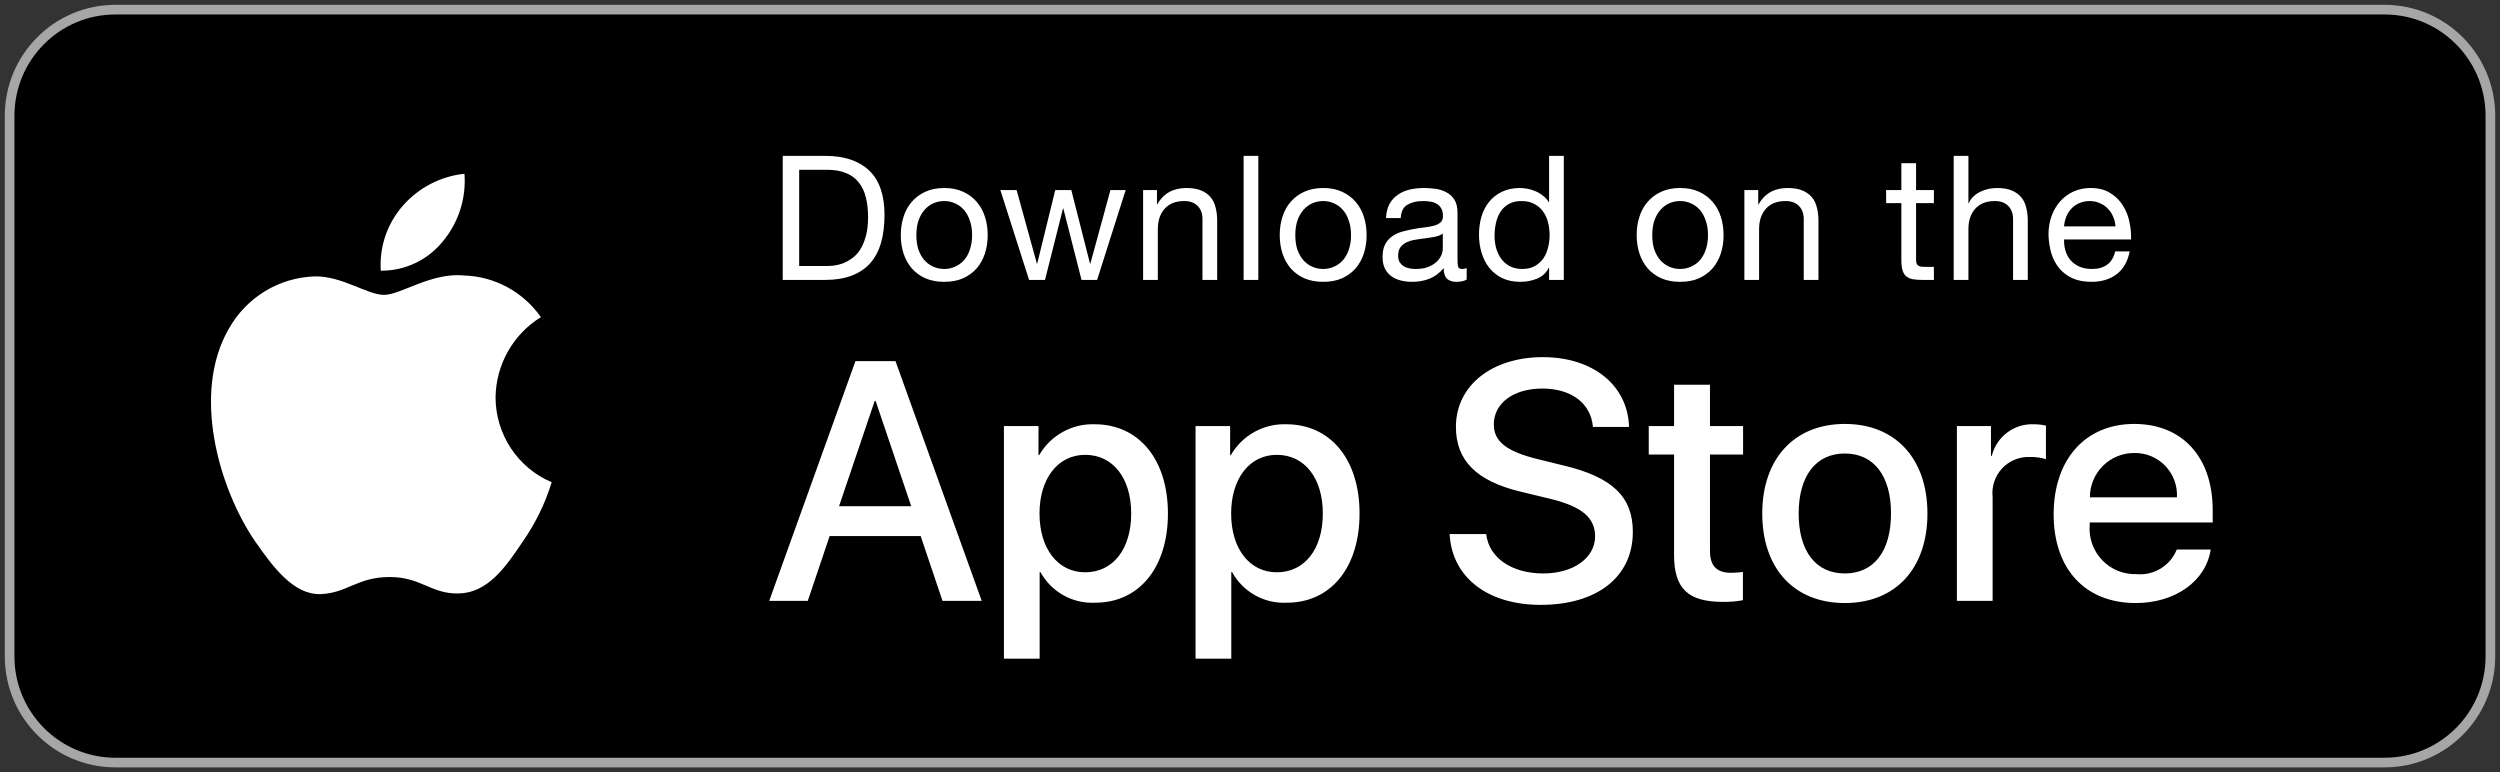 <svg width="259" height="80" viewBox="0 0 259 80" fill="none" xmlns="http://www.w3.org/2000/svg">
<rect x="0" y="0" width="259" height="80" fill="#333333" stroke="none"/>
<g clip-path="url(#clip0_742_1695)">
<path d="M247.046 1H11.954C5.902 1 0.996 5.925 0.996 12V68C0.996 74.075 5.902 79 11.954 79H247.046C253.098 79 258.004 74.075 258.004 68V12C258.004 5.925 253.098 1 247.046 1Z" fill="black"/>
<path d="M247.046 1H11.954C5.902 1 0.996 5.925 0.996 12V68C0.996 74.075 5.902 79 11.954 79H247.046C253.098 79 258.004 74.075 258.004 68V12C258.004 5.925 253.098 1 247.046 1Z" stroke="#A6A6A6"/>
<path fill-rule="evenodd" clip-rule="evenodd" d="M51.34 41.161C51.384 37.768 53.156 34.634 56.035 32.857C54.21 30.24 51.264 28.641 48.084 28.541C44.738 28.189 41.495 30.551 39.79 30.551C38.052 30.551 35.427 28.576 32.601 28.635C28.881 28.755 25.498 30.827 23.689 34.09C19.836 40.787 22.71 50.629 26.401 56.043C28.248 58.693 30.406 61.654 33.23 61.549C35.993 61.434 37.026 59.78 40.361 59.78C43.666 59.78 44.634 61.549 47.516 61.482C50.481 61.434 52.349 58.82 54.131 56.144C55.458 54.255 56.479 52.168 57.156 49.959C53.634 48.464 51.344 45 51.34 41.161Z" fill="white"/>
<path fill-rule="evenodd" clip-rule="evenodd" d="M45.898 24.981C47.515 23.033 48.311 20.528 48.118 18C45.648 18.26 43.367 19.446 41.728 21.319C40.11 23.168 39.29 25.586 39.449 28.042C41.952 28.068 44.329 26.94 45.898 24.981Z" fill="white"/>
<path d="M82.795 27.56V17.588H85.664C86.453 17.588 87.117 17.702 87.654 17.93C88.192 18.146 88.629 18.47 88.963 18.902C89.31 19.322 89.555 19.838 89.699 20.45C89.854 21.05 89.932 21.734 89.932 22.502C89.932 23.294 89.848 23.972 89.681 24.536C89.525 25.088 89.322 25.55 89.071 25.922C88.82 26.294 88.533 26.588 88.21 26.804C87.9 27.02 87.583 27.188 87.26 27.308C86.937 27.416 86.632 27.488 86.346 27.524C86.059 27.548 85.82 27.56 85.628 27.56H82.795ZM81.092 16.148V29H85.485C86.549 29 87.469 28.85 88.246 28.55C89.023 28.25 89.663 27.818 90.165 27.254C90.667 26.678 91.037 25.976 91.276 25.148C91.516 24.308 91.635 23.348 91.635 22.268C91.635 20.204 91.103 18.668 90.039 17.66C88.975 16.652 87.457 16.148 85.485 16.148H81.092ZM94.936 24.356C94.936 23.792 95.008 23.294 95.151 22.862C95.307 22.418 95.516 22.046 95.779 21.746C96.042 21.446 96.347 21.218 96.693 21.062C97.052 20.906 97.428 20.828 97.823 20.828C98.218 20.828 98.588 20.906 98.935 21.062C99.293 21.218 99.604 21.446 99.867 21.746C100.13 22.046 100.333 22.418 100.477 22.862C100.632 23.294 100.71 23.792 100.71 24.356C100.71 24.92 100.632 25.424 100.477 25.868C100.333 26.3 100.13 26.666 99.867 26.966C99.604 27.254 99.293 27.476 98.935 27.632C98.588 27.788 98.218 27.866 97.823 27.866C97.428 27.866 97.052 27.788 96.693 27.632C96.347 27.476 96.042 27.254 95.779 26.966C95.516 26.666 95.307 26.3 95.151 25.868C95.008 25.424 94.936 24.92 94.936 24.356ZM93.322 24.356C93.322 25.04 93.418 25.676 93.609 26.264C93.8 26.852 94.087 27.368 94.47 27.812C94.853 28.244 95.325 28.586 95.886 28.838C96.448 29.078 97.094 29.198 97.823 29.198C98.564 29.198 99.21 29.078 99.76 28.838C100.321 28.586 100.794 28.244 101.176 27.812C101.559 27.368 101.845 26.852 102.037 26.264C102.228 25.676 102.324 25.04 102.324 24.356C102.324 23.672 102.228 23.036 102.037 22.448C101.845 21.848 101.559 21.332 101.176 20.9C100.794 20.456 100.321 20.108 99.76 19.856C99.21 19.604 98.564 19.478 97.823 19.478C97.094 19.478 96.448 19.604 95.886 19.856C95.325 20.108 94.853 20.456 94.47 20.9C94.087 21.332 93.8 21.848 93.609 22.448C93.418 23.036 93.322 23.672 93.322 24.356ZM113.66 29L116.618 19.694H115.041L112.961 27.308H112.925L110.988 19.694H109.321L107.456 27.308H107.42L105.322 19.694H103.637L106.613 29H108.263L110.127 21.602H110.163L112.046 29H113.66ZM118.426 19.694V29H119.95V23.744C119.95 23.324 120.004 22.94 120.112 22.592C120.231 22.232 120.404 21.92 120.632 21.656C120.859 21.392 121.14 21.188 121.474 21.044C121.821 20.9 122.227 20.828 122.694 20.828C123.279 20.828 123.74 20.996 124.074 21.332C124.409 21.668 124.576 22.124 124.576 22.7V29H126.1V22.88C126.1 22.376 126.047 21.92 125.939 21.512C125.843 21.092 125.67 20.732 125.419 20.432C125.168 20.132 124.839 19.898 124.433 19.73C124.026 19.562 123.518 19.478 122.909 19.478C121.534 19.478 120.53 20.042 119.896 21.17H119.861V19.694H118.426ZM128.838 16.148V29H130.362V16.148H128.838ZM134.193 24.356C134.193 23.792 134.265 23.294 134.409 22.862C134.564 22.418 134.773 22.046 135.036 21.746C135.299 21.446 135.604 21.218 135.951 21.062C136.309 20.906 136.686 20.828 137.08 20.828C137.475 20.828 137.845 20.906 138.192 21.062C138.551 21.218 138.861 21.446 139.124 21.746C139.387 22.046 139.591 22.418 139.734 22.862C139.889 23.294 139.967 23.792 139.967 24.356C139.967 24.92 139.889 25.424 139.734 25.868C139.591 26.3 139.387 26.666 139.124 26.966C138.861 27.254 138.551 27.476 138.192 27.632C137.845 27.788 137.475 27.866 137.08 27.866C136.686 27.866 136.309 27.788 135.951 27.632C135.604 27.476 135.299 27.254 135.036 26.966C134.773 26.666 134.564 26.3 134.409 25.868C134.265 25.424 134.193 24.92 134.193 24.356ZM132.58 24.356C132.58 25.04 132.675 25.676 132.866 26.264C133.058 26.852 133.345 27.368 133.727 27.812C134.11 28.244 134.582 28.586 135.144 28.838C135.706 29.078 136.351 29.198 137.08 29.198C137.821 29.198 138.467 29.078 139.017 28.838C139.579 28.586 140.051 28.244 140.433 27.812C140.816 27.368 141.103 26.852 141.294 26.264C141.485 25.676 141.581 25.04 141.581 24.356C141.581 23.672 141.485 23.036 141.294 22.448C141.103 21.848 140.816 21.332 140.433 20.9C140.051 20.456 139.579 20.108 139.017 19.856C138.467 19.604 137.821 19.478 137.08 19.478C136.351 19.478 135.706 19.604 135.144 19.856C134.582 20.108 134.11 20.456 133.727 20.9C133.345 21.332 133.058 21.848 132.866 22.448C132.675 23.036 132.58 23.672 132.58 24.356ZM151.949 28.964C151.686 29.12 151.321 29.198 150.855 29.198C150.461 29.198 150.144 29.09 149.905 28.874C149.678 28.646 149.564 28.28 149.564 27.776C149.146 28.28 148.656 28.646 148.094 28.874C147.544 29.09 146.946 29.198 146.301 29.198C145.882 29.198 145.482 29.15 145.099 29.054C144.729 28.958 144.406 28.808 144.131 28.604C143.856 28.4 143.635 28.136 143.468 27.812C143.312 27.476 143.234 27.074 143.234 26.606C143.234 26.078 143.324 25.646 143.503 25.31C143.683 24.974 143.916 24.704 144.203 24.5C144.502 24.284 144.836 24.122 145.207 24.014C145.589 23.906 145.978 23.816 146.372 23.744C146.791 23.66 147.185 23.6 147.556 23.564C147.938 23.516 148.273 23.456 148.56 23.384C148.847 23.3 149.074 23.186 149.241 23.042C149.409 22.886 149.492 22.664 149.492 22.376C149.492 22.04 149.427 21.77 149.295 21.566C149.176 21.362 149.014 21.206 148.811 21.098C148.62 20.99 148.399 20.918 148.147 20.882C147.908 20.846 147.669 20.828 147.43 20.828C146.785 20.828 146.247 20.954 145.816 21.206C145.386 21.446 145.153 21.908 145.117 22.592H143.593C143.617 22.016 143.737 21.53 143.952 21.134C144.167 20.738 144.454 20.42 144.812 20.18C145.171 19.928 145.577 19.748 146.032 19.64C146.498 19.532 146.994 19.478 147.52 19.478C147.938 19.478 148.351 19.508 148.757 19.568C149.176 19.628 149.552 19.754 149.887 19.946C150.221 20.126 150.49 20.384 150.694 20.72C150.897 21.056 150.998 21.494 150.998 22.034V26.822C150.998 27.182 151.016 27.446 151.052 27.614C151.1 27.782 151.244 27.866 151.483 27.866C151.614 27.866 151.77 27.836 151.949 27.776V28.964ZM149.474 24.194C149.283 24.338 149.032 24.446 148.721 24.518C148.41 24.578 148.082 24.632 147.735 24.68C147.4 24.716 147.06 24.764 146.713 24.824C146.366 24.872 146.056 24.956 145.781 25.076C145.506 25.196 145.279 25.37 145.099 25.598C144.932 25.814 144.848 26.114 144.848 26.498C144.848 26.75 144.896 26.966 144.992 27.146C145.099 27.314 145.231 27.452 145.386 27.56C145.553 27.668 145.745 27.746 145.96 27.794C146.175 27.842 146.402 27.866 146.641 27.866C147.143 27.866 147.574 27.8 147.932 27.668C148.291 27.524 148.584 27.35 148.811 27.146C149.038 26.93 149.205 26.702 149.313 26.462C149.421 26.21 149.474 25.976 149.474 25.76V24.194ZM154.837 24.428C154.837 23.972 154.885 23.528 154.981 23.096C155.077 22.664 155.232 22.28 155.447 21.944C155.662 21.608 155.949 21.338 156.308 21.134C156.666 20.93 157.103 20.828 157.617 20.828C158.143 20.828 158.591 20.93 158.962 21.134C159.332 21.326 159.631 21.584 159.858 21.908C160.097 22.232 160.27 22.61 160.378 23.042C160.486 23.462 160.539 23.9 160.539 24.356C160.539 24.788 160.486 25.214 160.378 25.634C160.282 26.054 160.121 26.432 159.894 26.768C159.667 27.092 159.374 27.356 159.015 27.56C158.657 27.764 158.22 27.866 157.706 27.866C157.216 27.866 156.786 27.77 156.415 27.578C156.057 27.386 155.758 27.128 155.519 26.804C155.292 26.48 155.118 26.114 154.999 25.706C154.891 25.286 154.837 24.86 154.837 24.428ZM162.01 29V16.148H160.486V20.936H160.45C160.282 20.66 160.073 20.432 159.822 20.252C159.583 20.06 159.326 19.91 159.051 19.802C158.776 19.682 158.501 19.598 158.226 19.55C157.951 19.502 157.694 19.478 157.455 19.478C156.75 19.478 156.128 19.61 155.591 19.874C155.065 20.126 154.622 20.474 154.264 20.918C153.917 21.35 153.654 21.86 153.475 22.448C153.307 23.036 153.224 23.66 153.224 24.32C153.224 24.98 153.313 25.604 153.493 26.192C153.672 26.78 153.935 27.296 154.282 27.74C154.64 28.184 155.083 28.538 155.608 28.802C156.146 29.066 156.774 29.198 157.491 29.198C158.137 29.198 158.728 29.084 159.266 28.856C159.804 28.628 160.199 28.256 160.45 27.74H160.486V29H162.01ZM171.174 24.356C171.174 23.792 171.246 23.294 171.389 22.862C171.545 22.418 171.754 22.046 172.017 21.746C172.28 21.446 172.585 21.218 172.931 21.062C173.29 20.906 173.667 20.828 174.061 20.828C174.456 20.828 174.826 20.906 175.173 21.062C175.531 21.218 175.842 21.446 176.105 21.746C176.368 22.046 176.571 22.418 176.715 22.862C176.87 23.294 176.948 23.792 176.948 24.356C176.948 24.92 176.87 25.424 176.715 25.868C176.571 26.3 176.368 26.666 176.105 26.966C175.842 27.254 175.531 27.476 175.173 27.632C174.826 27.788 174.456 27.866 174.061 27.866C173.667 27.866 173.29 27.788 172.931 27.632C172.585 27.476 172.28 27.254 172.017 26.966C171.754 26.666 171.545 26.3 171.389 25.868C171.246 25.424 171.174 24.92 171.174 24.356ZM169.56 24.356C169.56 25.04 169.656 25.676 169.847 26.264C170.039 26.852 170.325 27.368 170.708 27.812C171.09 28.244 171.563 28.586 172.125 28.838C172.686 29.078 173.332 29.198 174.061 29.198C174.802 29.198 175.448 29.078 175.998 28.838C176.559 28.586 177.032 28.244 177.414 27.812C177.797 27.368 178.084 26.852 178.275 26.264C178.466 25.676 178.562 25.04 178.562 24.356C178.562 23.672 178.466 23.036 178.275 22.448C178.084 21.848 177.797 21.332 177.414 20.9C177.032 20.456 176.559 20.108 175.998 19.856C175.448 19.604 174.802 19.478 174.061 19.478C173.332 19.478 172.686 19.604 172.125 19.856C171.563 20.108 171.09 20.456 170.708 20.9C170.325 21.332 170.039 21.848 169.847 22.448C169.656 23.036 169.56 23.672 169.56 24.356ZM180.717 19.694V29H182.241V23.744C182.241 23.324 182.295 22.94 182.403 22.592C182.522 22.232 182.696 21.92 182.923 21.656C183.15 21.392 183.431 21.188 183.766 21.044C184.112 20.9 184.519 20.828 184.985 20.828C185.571 20.828 186.031 20.996 186.366 21.332C186.7 21.668 186.868 22.124 186.868 22.7V29H188.392V22.88C188.392 22.376 188.338 21.92 188.23 21.512C188.135 21.092 187.961 20.732 187.71 20.432C187.459 20.132 187.131 19.898 186.724 19.73C186.318 19.562 185.81 19.478 185.2 19.478C183.825 19.478 182.821 20.042 182.188 21.17H182.152V19.694H180.717ZM198.504 19.694V16.904H196.98V19.694H195.402V21.044H196.98V26.966C196.98 27.398 197.022 27.746 197.106 28.01C197.189 28.274 197.315 28.478 197.482 28.622C197.662 28.766 197.889 28.868 198.164 28.928C198.45 28.976 198.791 29 199.186 29H200.351V27.65H199.652C199.413 27.65 199.216 27.644 199.06 27.632C198.917 27.608 198.803 27.566 198.719 27.506C198.636 27.446 198.576 27.362 198.54 27.254C198.516 27.146 198.504 27.002 198.504 26.822V21.044H200.351V19.694H198.504ZM202.403 16.148V29H203.928V23.744C203.928 23.324 203.981 22.94 204.089 22.592C204.208 22.232 204.382 21.92 204.609 21.656C204.836 21.392 205.117 21.188 205.452 21.044C205.798 20.9 206.205 20.828 206.671 20.828C207.257 20.828 207.717 20.996 208.052 21.332C208.386 21.668 208.554 22.124 208.554 22.7V29H210.078V22.88C210.078 22.376 210.024 21.92 209.916 21.512C209.821 21.092 209.647 20.732 209.396 20.432C209.145 20.132 208.817 19.898 208.41 19.73C208.004 19.562 207.496 19.478 206.886 19.478C206.611 19.478 206.324 19.508 206.025 19.568C205.739 19.628 205.458 19.724 205.183 19.856C204.92 19.976 204.681 20.138 204.465 20.342C204.25 20.534 204.083 20.774 203.963 21.062H203.928V16.148H202.403ZM219.163 23.456H213.837C213.861 23.096 213.939 22.76 214.07 22.448C214.202 22.124 214.381 21.842 214.608 21.602C214.835 21.362 215.104 21.176 215.415 21.044C215.738 20.9 216.097 20.828 216.491 20.828C216.874 20.828 217.22 20.9 217.531 21.044C217.854 21.176 218.129 21.362 218.356 21.602C218.595 21.83 218.78 22.106 218.912 22.43C219.055 22.754 219.139 23.096 219.163 23.456ZM220.633 26.048H219.127C218.995 26.66 218.72 27.116 218.302 27.416C217.896 27.716 217.37 27.866 216.724 27.866C216.222 27.866 215.786 27.782 215.415 27.614C215.045 27.446 214.74 27.224 214.501 26.948C214.262 26.66 214.088 26.336 213.981 25.976C213.873 25.604 213.825 25.214 213.837 24.806H220.776C220.8 24.242 220.747 23.648 220.615 23.024C220.496 22.4 220.268 21.824 219.934 21.296C219.611 20.768 219.175 20.336 218.625 20C218.087 19.652 217.405 19.478 216.581 19.478C215.947 19.478 215.361 19.598 214.823 19.838C214.297 20.078 213.837 20.414 213.443 20.846C213.06 21.278 212.761 21.788 212.546 22.376C212.331 22.964 212.223 23.612 212.223 24.32C212.247 25.028 212.349 25.682 212.528 26.282C212.72 26.882 213 27.398 213.371 27.83C213.742 28.262 214.196 28.598 214.734 28.838C215.284 29.078 215.929 29.198 216.67 29.198C217.722 29.198 218.595 28.934 219.288 28.406C219.982 27.878 220.43 27.092 220.633 26.048Z" fill="white"/>
<path d="M113.401 43.953C117.979 43.953 120.997 47.586 120.997 53.197C120.997 58.824 117.997 62.44 113.469 62.44C111.129 62.562 108.925 61.332 107.794 59.272H107.708V68.24H104.006V44.143H107.589V47.154H107.658C108.839 45.107 111.045 43.877 113.401 43.953ZM133.254 43.953C137.832 43.953 140.85 47.586 140.85 53.197C140.85 58.824 137.85 62.44 133.322 62.44C130.982 62.562 128.778 61.332 127.647 59.272H127.561V68.24H123.859V44.143H127.442V47.154H127.511C128.692 45.107 130.898 43.877 133.254 43.953ZM159.835 37C165.063 37 168.647 39.943 168.767 44.229H165.03C164.806 41.75 162.765 40.254 159.783 40.254C156.8 40.254 154.759 41.768 154.759 43.971C154.759 45.727 156.063 46.76 159.251 47.551L161.977 48.223C167.053 49.428 169.162 51.475 169.162 55.107C169.162 59.754 165.475 62.664 159.611 62.664C154.125 62.664 150.42 59.822 150.181 55.33L153.971 55.33C154.245 57.793 156.629 59.41 159.886 59.41C163.007 59.41 165.252 57.793 165.252 55.572C165.252 53.645 163.897 52.49 160.691 51.699L157.485 50.924C152.942 49.822 150.833 47.689 150.833 44.229C150.833 39.943 154.553 37 159.835 37ZM191.125 43.92C196.354 43.92 199.682 47.5 199.682 53.197C199.682 58.91 196.372 62.475 191.125 62.475C185.879 62.475 182.57 58.91 182.57 53.197C182.57 47.5 185.912 43.92 191.125 43.92ZM221.105 43.92C226.096 43.92 229.236 47.361 229.236 52.852V54.125H216.495V54.35C216.376 55.698 216.84 57.032 217.768 58.013C218.697 58.995 220 59.528 221.348 59.479C223.144 59.648 224.839 58.612 225.512 56.932H229.029C228.531 60.219 225.341 62.475 221.263 62.475C216.015 62.475 212.758 58.945 212.758 53.283C212.758 47.604 216.033 43.92 221.105 43.92ZM177.153 39.858V44.143H180.583V47.086H177.153V57.068C177.153 58.619 177.84 59.342 179.348 59.342C179.755 59.335 180.161 59.306 180.566 59.256V62.182C179.888 62.309 179.199 62.366 178.509 62.354C174.857 62.354 173.433 60.977 173.433 57.465V47.086H170.81V44.143H173.433V39.858H177.153ZM92.774 37.414L101.706 62.25H97.644L95.381 55.537H85.95L83.686 62.25H79.691L88.624 37.414H92.774ZM210.69 43.953C211.116 43.952 211.542 43.998 211.959 44.092V47.568C211.419 47.403 210.857 47.327 210.295 47.344C209.205 47.3 208.153 47.735 207.41 48.536C206.669 49.337 206.313 50.423 206.436 51.51V62.25H202.734V44.143H206.265V47.225H206.35C206.842 45.241 208.653 43.875 210.69 43.953ZM191.125 46.983C188.124 46.983 186.342 49.307 186.342 53.197C186.342 57.121 188.124 59.41 191.125 59.41C194.125 59.41 195.909 57.121 195.909 53.197C195.909 49.289 194.125 46.983 191.125 46.983ZM112.424 47.121C109.596 47.121 107.693 49.582 107.693 53.197C107.693 56.846 109.596 59.289 112.424 59.289C115.304 59.289 117.191 56.897 117.191 53.197C117.191 49.531 115.304 47.121 112.424 47.121ZM132.277 47.121C129.448 47.121 127.546 49.582 127.546 53.197C127.546 56.846 129.448 59.289 132.277 59.289C135.157 59.289 137.044 56.897 137.044 53.197C137.044 49.531 135.157 47.121 132.277 47.121ZM90.717 41.545H90.614L86.927 52.44H94.402L90.717 41.545ZM221.105 46.932C219.888 46.924 218.719 47.406 217.856 48.269C216.993 49.132 216.509 50.305 216.513 51.527H225.53C225.598 50.316 225.158 49.132 224.319 48.259C223.478 47.387 222.315 46.906 221.105 46.932Z" fill="white"/>
</g>
<defs>
<clipPath id="clip0_742_1695">
<rect width="259" height="80" fill="white"/>
</clipPath>
</defs>
</svg>
